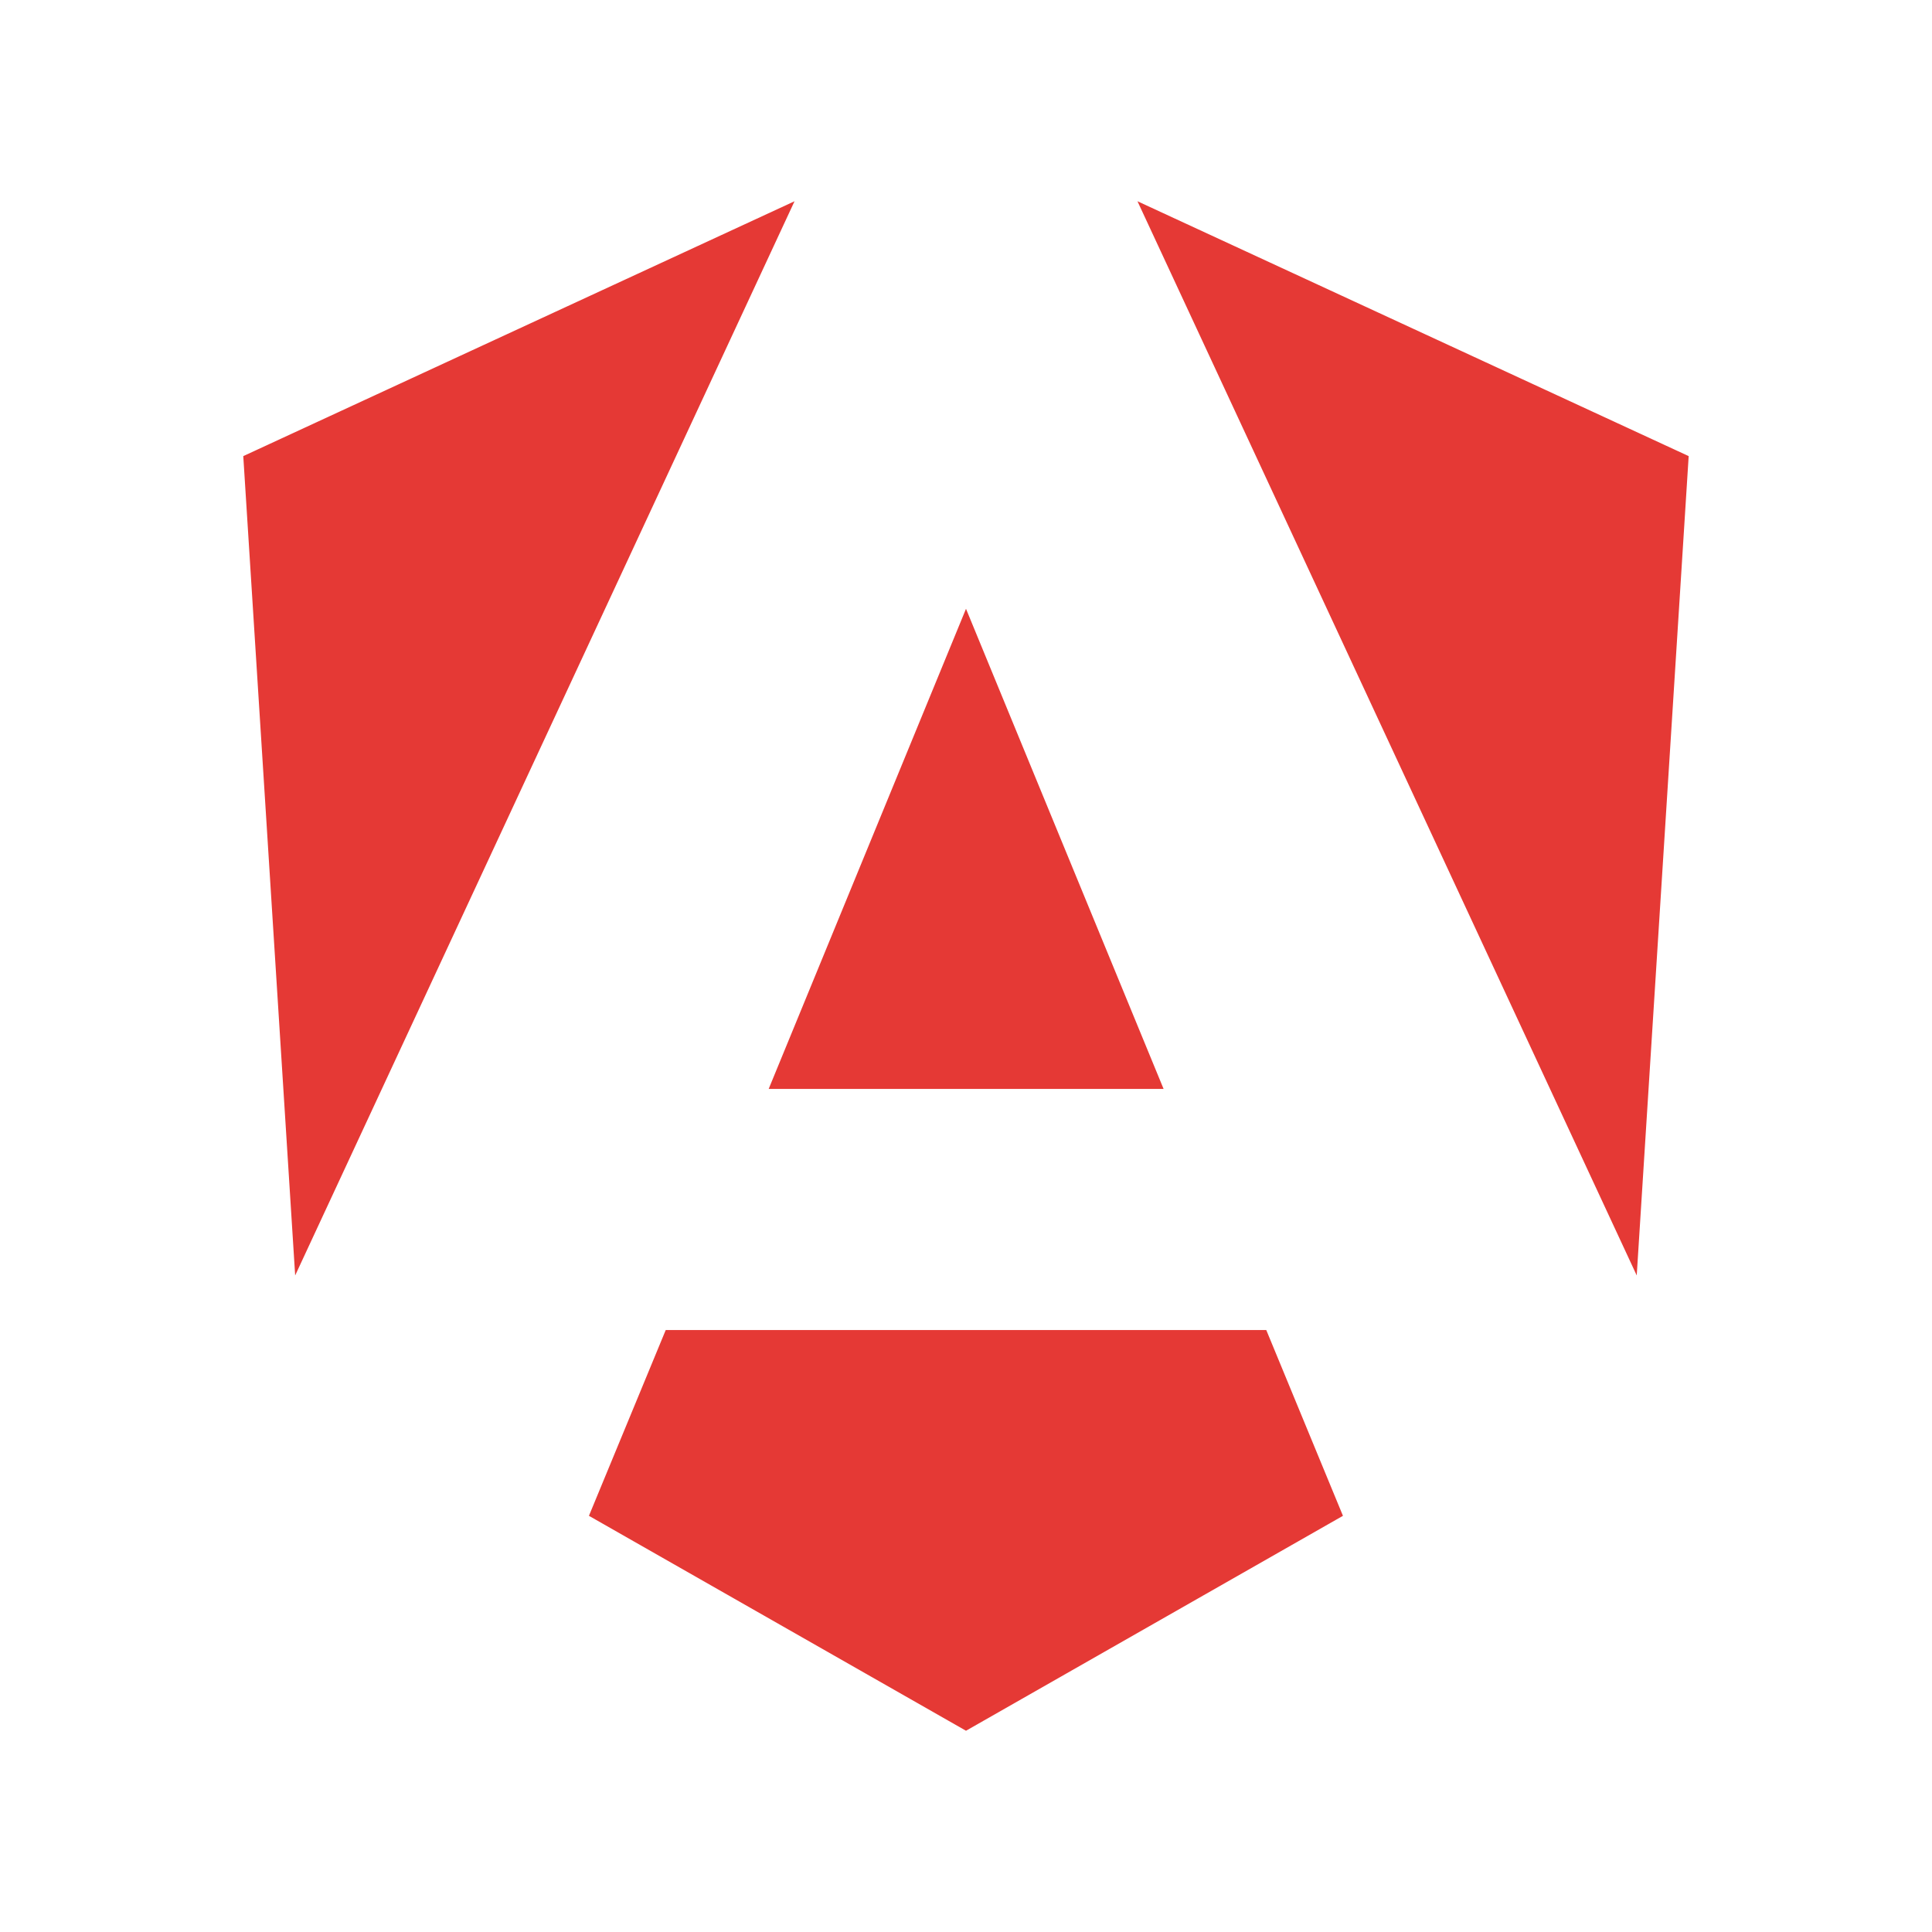 <svg width="36" xmlns="http://www.w3.org/2000/svg" height="36" id="screenshot-e4d845e1-ac08-8069-8007-1e4a560e6da8" viewBox="0 0 36 36" xmlns:xlink="http://www.w3.org/1999/xlink" fill="none" version="1.1"><g id="shape-e4d845e1-ac08-8069-8007-1e4a560e6da8" width="24" height="24" rx="0" ry="0" style="fill: rgb(0, 0, 0);"><g id="shape-e4d845e1-ac08-8069-8007-1e4a560f1160" style="display: none;"><g class="fills" id="fills-e4d845e1-ac08-8069-8007-1e4a560f1160"><rect width="36" height="36" x="0" transform="matrix(1, 0, 0, 1, 0, 0)" style="fill: none;" ry="0" fill="none" rx="0" y="0"/></g></g><g id="shape-e4d845e1-ac08-8069-8007-1e4a560f1161"><g class="fills" id="fills-e4d845e1-ac08-8069-8007-1e4a560f1161"><path d="M14.805,3.75L4.533,8.499L5.5,23.766ZM21.195,3.75L30.498,23.766L31.466,8.499ZM18,11.344L14.323,20.291L21.682,20.291ZM12.405,24.783L10.974,28.245L18,32.25L25.024,28.245L23.595,24.783Z" style="fill: rgb(229, 57, 53);"/></g></g></g></svg>